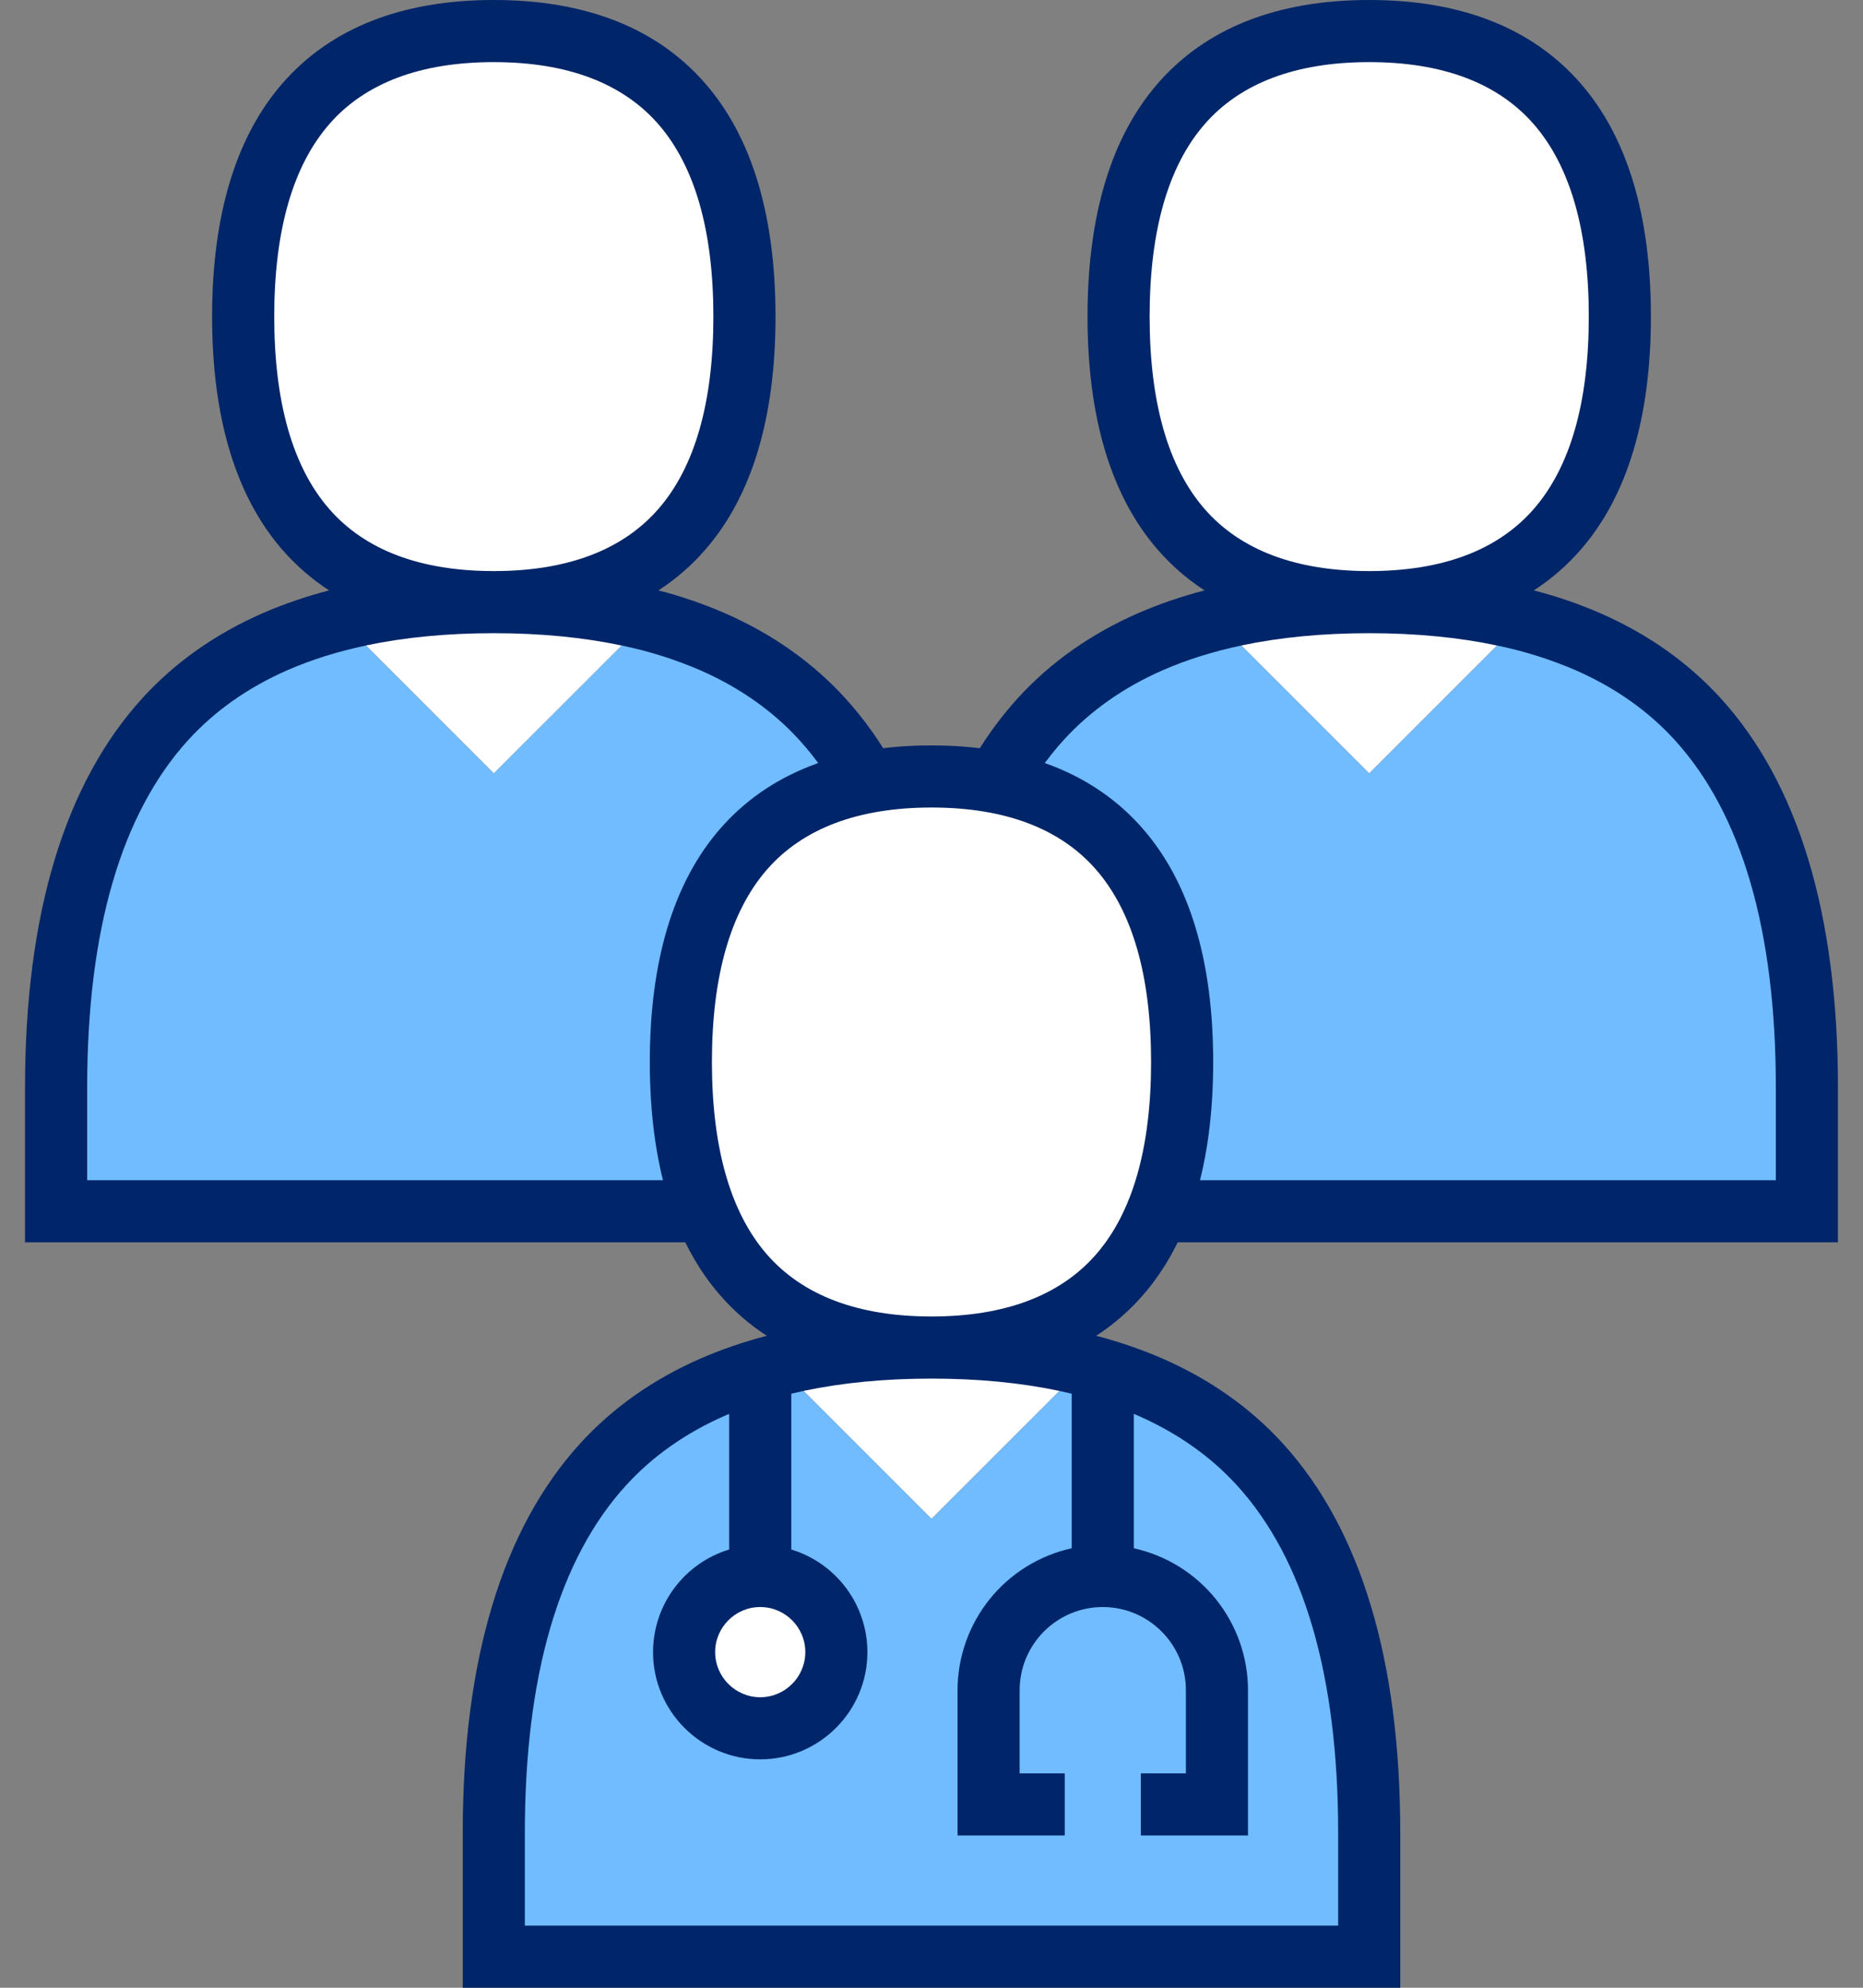 <svg width="60" height="64" viewBox="0 0 60 64" fill="none" xmlns="http://www.w3.org/2000/svg">
<rect x="0" y="0" width="60" height="64" fill="#808080" stroke="none"/>
<path d="M55.404 22.468C54.365 21.33 53.07 20.416 51.556 19.751C50.858 19.447 50.137 19.199 49.4 19.009C49.96 18.645 50.463 18.209 50.906 17.701C52.408 15.978 53.169 13.451 53.169 10.193C53.169 6.935 52.408 4.41 50.906 2.687C49.353 0.904 47.062 0 44.096 0C41.13 0 38.84 0.904 37.288 2.687C35.786 4.411 35.025 6.937 35.025 10.193C35.025 13.451 35.786 15.977 37.288 17.701C37.73 18.209 38.232 18.645 38.793 19.009C38.037 19.207 37.324 19.451 36.659 19.741C35.137 20.405 33.835 21.323 32.79 22.467C31.564 23.809 30.633 25.5 30 27.527C29.368 25.5 28.436 23.809 27.21 22.467C26.172 21.33 24.877 20.416 23.363 19.751C22.665 19.447 21.944 19.199 21.207 19.009C21.767 18.645 22.27 18.209 22.712 17.701C24.214 15.978 24.976 13.451 24.976 10.193C24.976 6.935 24.214 4.41 22.712 2.687C21.16 0.904 18.87 0 15.903 0C12.936 0 10.647 0.904 9.094 2.687C7.593 4.411 6.831 6.937 6.831 10.193C6.831 13.451 7.593 15.977 9.094 17.701C9.536 18.209 10.039 18.645 10.599 19.009C9.843 19.207 9.131 19.451 8.466 19.741C6.943 20.405 5.642 21.323 4.596 22.467C2.082 25.22 0.806 29.441 0.806 35.017V40H59.193V35.017C59.193 29.442 57.919 25.22 55.403 22.467L55.404 22.468Z" fill="#002569"/>
<path d="M25.734 23.816C24.884 22.886 23.816 22.135 22.559 21.583C21.743 21.231 20.893 20.963 20.022 20.784L15.903 24.904L11.783 20.784C10.87 20.977 10.03 21.241 9.266 21.574C8.002 22.126 6.928 22.88 6.073 23.815C3.906 26.188 2.807 29.957 2.807 35.017V38H29V35.017C29 29.957 27.901 26.187 25.734 23.816Z" fill="#70BCFF"/>
<path d="M20.023 20.784C18.78 20.521 17.403 20.387 15.903 20.387C14.403 20.387 13.027 20.52 11.783 20.783L15.903 24.903L20.023 20.784ZM10.602 4.001C9.427 5.35 8.832 7.434 8.832 10.193C8.832 12.954 9.427 15.038 10.602 16.387C11.758 17.714 13.542 18.387 15.903 18.387C18.264 18.387 20.048 17.714 21.204 16.387C22.38 15.038 22.975 12.954 22.975 10.193C22.975 7.432 22.38 5.35 21.205 4.001C20.047 2.673 18.264 2 15.902 2C13.54 2 11.757 2.673 10.601 4.001H10.602Z" fill="white"/>
<path d="M53.927 23.816C53.077 22.886 52.01 22.135 50.753 21.583C49.937 21.231 49.087 20.963 48.216 20.784L44.096 24.904L39.976 20.784C39.064 20.977 38.223 21.241 37.46 21.574C36.195 22.126 35.122 22.88 34.267 23.815C32.099 26.188 31 29.957 31 35.017V38H57.193V35.017C57.193 29.957 56.095 26.187 53.927 23.816Z" fill="#70BCFF"/>
<path d="M48.216 20.784C46.973 20.521 45.596 20.387 44.096 20.387C42.597 20.387 41.22 20.52 39.977 20.783L44.097 24.903L48.216 20.784Z" fill="white"/>
<path d="M38.795 4.001C37.62 5.35 37.025 7.434 37.025 10.193C37.025 12.954 37.62 15.038 38.795 16.387C39.951 17.714 41.735 18.387 44.097 18.387C46.459 18.387 48.242 17.714 49.397 16.387C50.573 15.038 51.169 12.954 51.169 10.193C51.169 7.432 50.573 5.35 49.398 4.001C48.242 2.673 46.458 2 44.097 2C41.736 2 39.951 2.673 38.795 4.001Z" fill="white"/>
<path d="M41.307 46.468C40.269 45.33 38.974 44.416 37.459 43.751C36.761 43.447 36.04 43.199 35.303 43.009C35.864 42.645 36.367 42.209 36.809 41.701C38.311 39.978 39.072 37.451 39.072 34.193C39.072 30.935 38.311 28.41 36.809 26.687C35.256 24.904 32.965 24 30 24C27.035 24 24.744 24.904 23.19 26.687C21.69 28.411 20.928 30.937 20.928 34.193C20.928 37.451 21.689 39.977 23.191 41.701C23.633 42.209 24.135 42.645 24.696 43.009C23.94 43.207 23.228 43.451 22.563 43.741C21.04 44.405 19.738 45.323 18.693 46.467C16.179 49.22 14.903 53.441 14.903 59.017V64H45.097V59.017C45.097 53.442 43.822 49.221 41.307 46.468Z" fill="#002569"/>
<path d="M39.83 47.816C38.981 46.886 37.913 46.135 36.656 45.583L36.516 45.524V49.85C37.557 50.08 38.489 50.657 39.158 51.488C39.826 52.319 40.192 53.353 40.193 54.419V59.097H36.742V57.097H38.193V54.419C38.193 52.943 36.993 51.742 35.516 51.742C34.039 51.742 32.839 52.943 32.839 54.419V57.097H34.291V59.097H30.839V54.419C30.84 53.353 31.206 52.319 31.874 51.488C32.543 50.657 33.475 50.08 34.516 49.85V44.874C34.386 44.843 34.253 44.813 34.119 44.784L30 48.904L25.88 44.784C25.746 44.812 25.615 44.842 25.484 44.874V49.89C26.193 50.105 26.813 50.542 27.255 51.137C27.696 51.732 27.935 52.453 27.936 53.193C27.936 55.097 26.387 56.646 24.484 56.646C22.581 56.646 21.032 55.096 21.032 53.193C21.033 52.453 21.272 51.732 21.713 51.137C22.155 50.542 22.775 50.105 23.484 49.89V45.523L23.363 45.574C22.099 46.126 21.025 46.88 20.17 47.815C18.002 50.188 16.903 53.957 16.903 59.017V62H43.097V59.017C43.097 53.957 41.998 50.188 39.831 47.817L39.83 47.816Z" fill="#70BCFF"/>
<path d="M24.484 51.742C23.684 51.742 23.032 52.394 23.032 53.193C23.032 53.994 23.684 54.646 24.484 54.646C25.284 54.646 25.936 53.994 25.936 53.193C25.936 52.393 25.284 51.742 24.484 51.742ZM34.12 44.784C32.876 44.521 31.5 44.387 30 44.387C28.5 44.387 27.123 44.52 25.88 44.783L30 48.903L34.12 44.784Z" fill="white"/>
<path d="M24.698 28.001C23.524 29.35 22.928 31.434 22.928 34.193C22.928 36.954 23.524 39.038 24.698 40.387C25.855 41.714 27.638 42.387 30 42.387C32.362 42.387 34.145 41.714 35.301 40.387C36.476 39.038 37.072 36.954 37.072 34.193C37.072 31.432 36.476 29.35 35.301 28.001C34.145 26.673 32.361 26 30 26C27.639 26 25.855 26.673 24.698 28.001Z" fill="white"/>
</svg>
